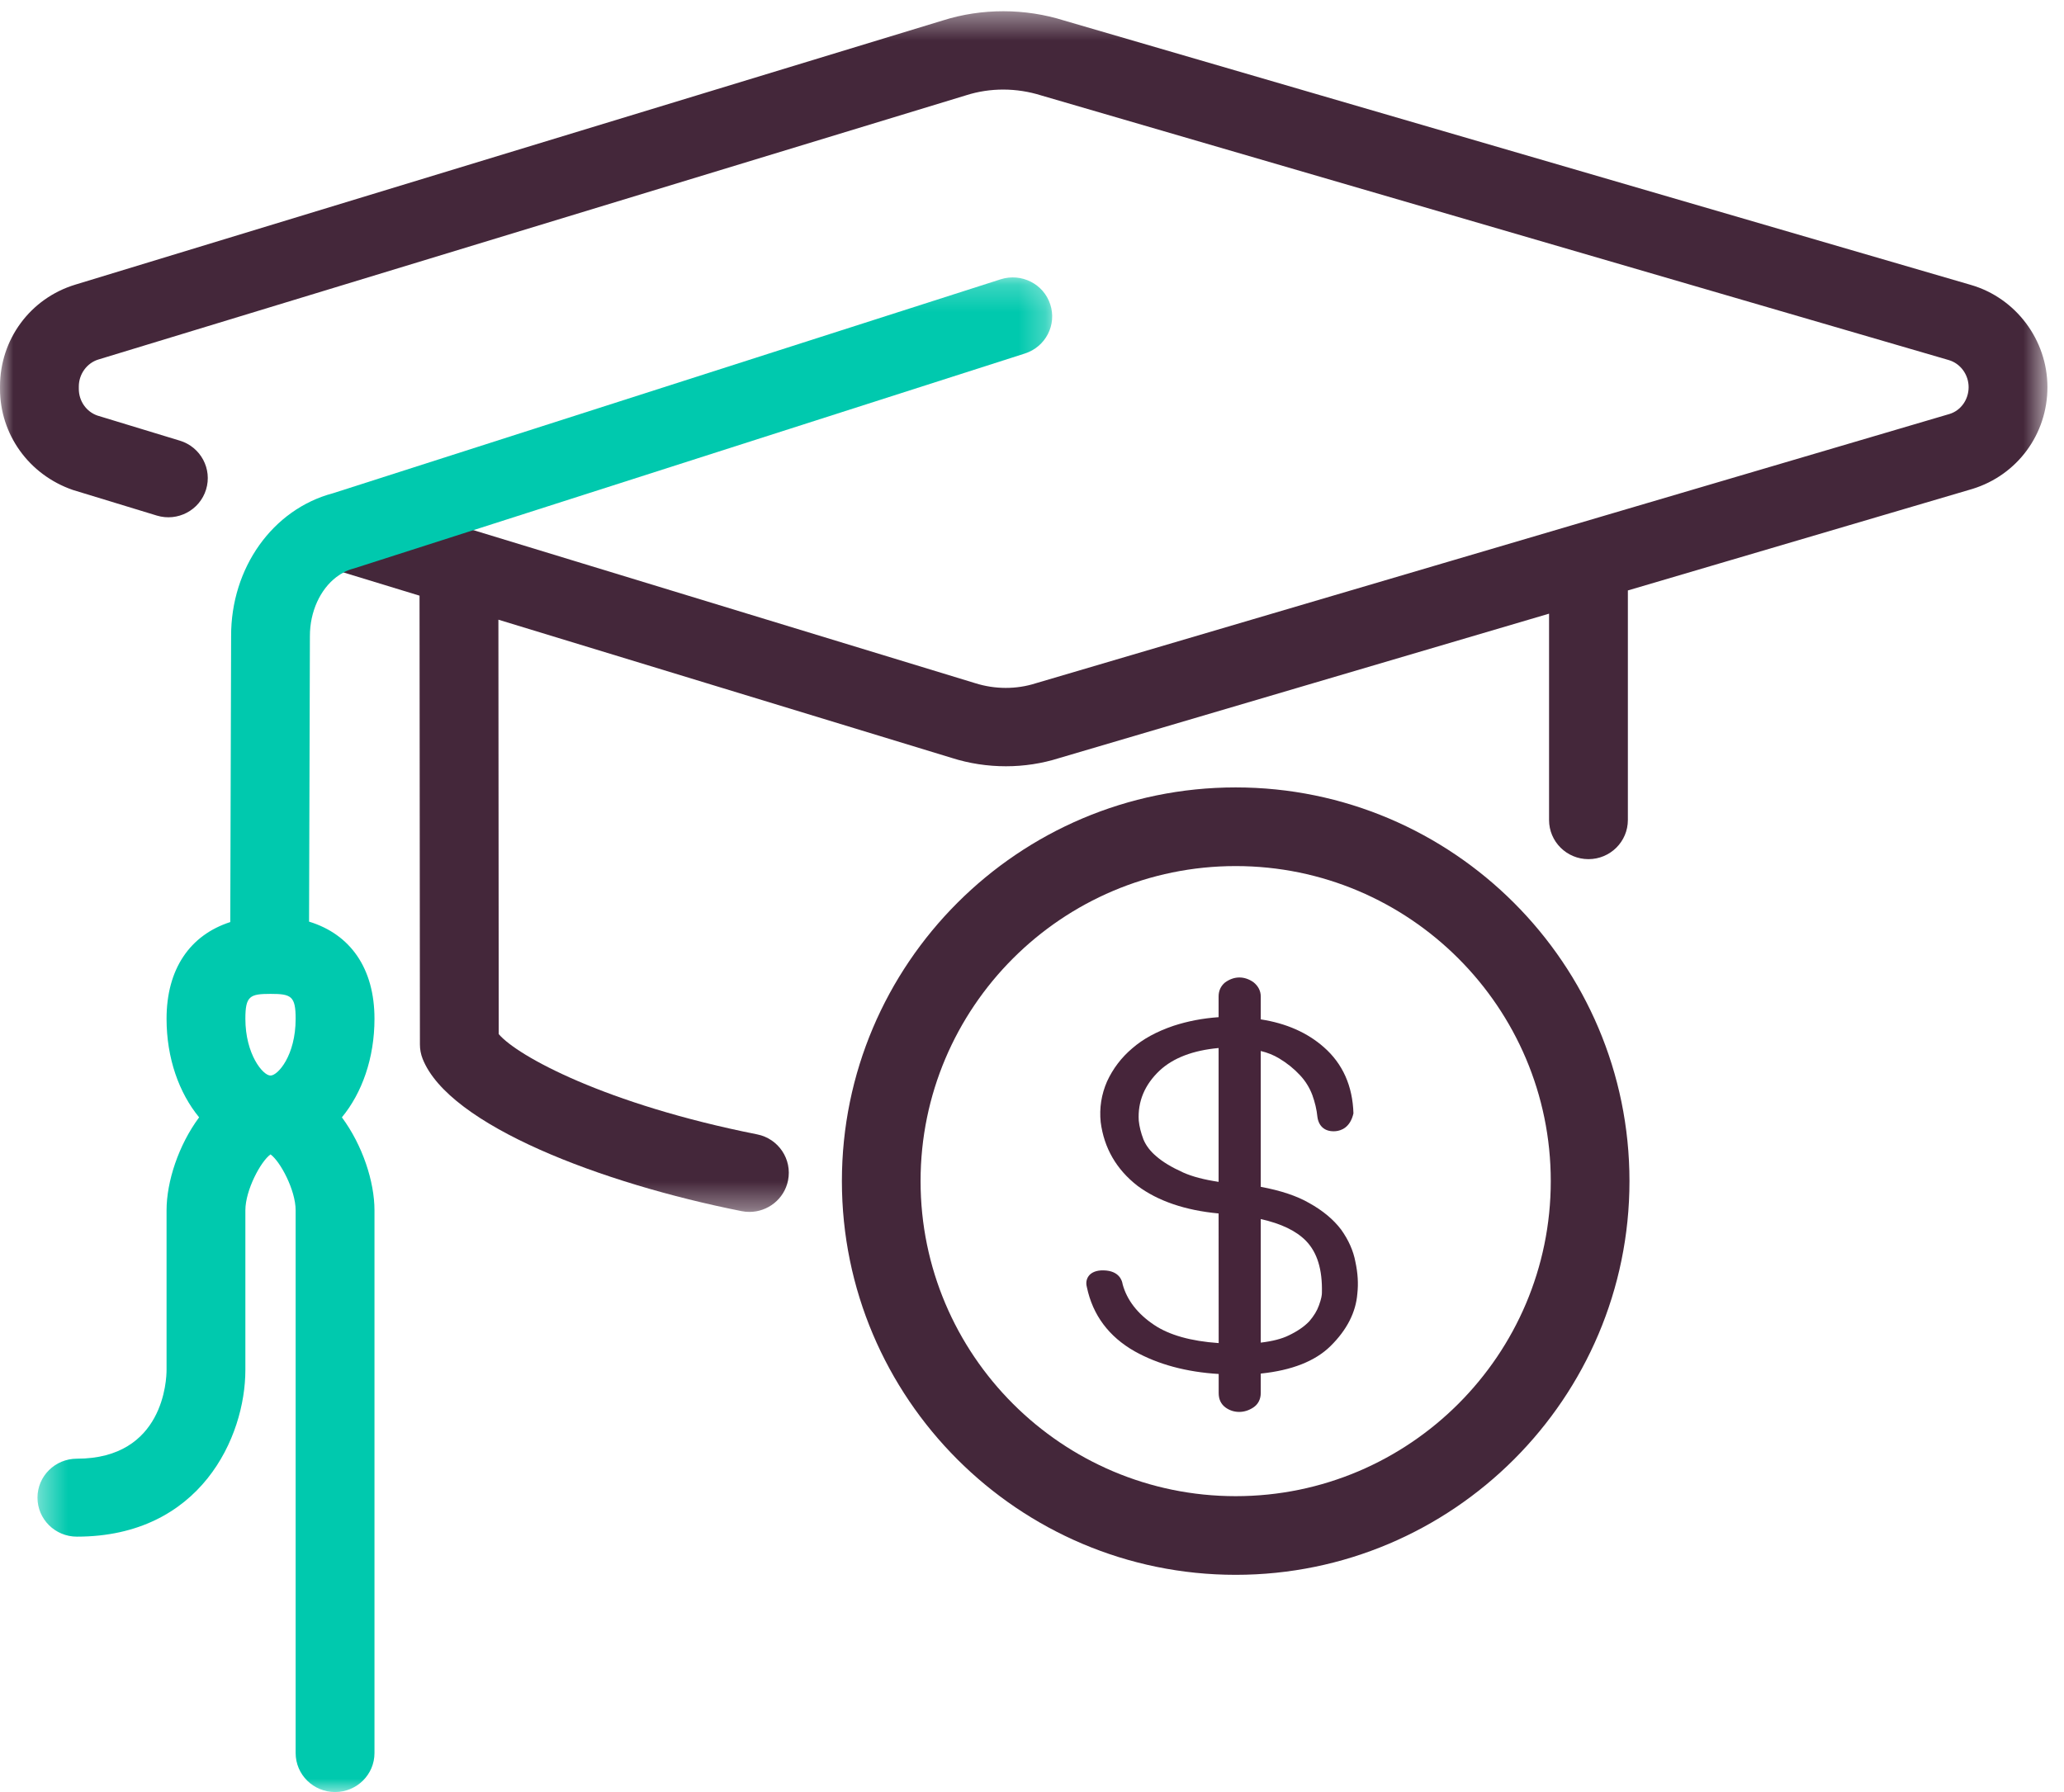 <?xml version="1.0" encoding="UTF-8"?>
<svg width="76px" height="66px" viewBox="0 0 76 66" version="1.1" xmlns="http://www.w3.org/2000/svg" xmlns:xlink="http://www.w3.org/1999/xlink">
    <!-- Generator: sketchtool 52.5 (67469) - http://www.bohemiancoding.com/sketch -->
    <title>10D460F4-EDA7-4A54-B5E0-8AE0D4EF5042</title>
    <desc>Created with sketchtool.</desc>
    <defs>
        <polygon id="path-1" points="8.08510638e-05 0.414 75.39 0.414 75.39 44.634 8.08510638e-05 44.634"></polygon>
        <polygon id="path-3" points="0.38 0.217 37.744 0.217 37.744 56 0.38 56"></polygon>
    </defs>
    <g id="***Style-guide***" stroke="none" stroke-width="1" fill="none" fill-rule="evenodd">
        <g id="Steinbach-Style-Guide" transform="translate(-635, -1624)">
            <g id="icons-/-student-/-dark" transform="translate(635, 1624)">
                <g id="Group-11">
                    <g id="Group-3">
                        <mask id="mask-2" fill="white">
                            <use xlink:href="#path-1"></use>
                        </mask>
                        <g id="Clip-2"></g>
                        <path d="M72.574,10.494 L39.192,0.759 C37.741,0.299 36.145,0.3 34.714,0.754 L2.77,10.484 C1.113,10.99 8.08510638e-05,12.497 8.08510638e-05,14.235 L8.08510638e-05,14.322 C8.08510638e-05,15.993 1.058,17.483 2.684,18.045 L5.774,18.988 C6.54,19.221 7.352,18.793 7.587,18.031 C7.822,17.27 7.391,16.464 6.625,16.23 L3.587,15.305 C3.177,15.163 2.902,14.768 2.902,14.322 L2.902,14.235 C2.902,13.78 3.198,13.371 3.621,13.241 L35.581,3.507 C36.46,3.228 37.429,3.228 38.343,3.516 L71.757,13.261 C72.187,13.387 72.488,13.797 72.488,14.259 C72.488,14.72 72.2,15.118 71.79,15.245 L38.138,25.165 C37.426,25.393 36.639,25.392 35.908,25.161 L16.832,19.342 L12.836,20.628 C12.604,20.688 12.389,20.797 12.195,20.945 L15.448,21.938 C15.452,24.907 15.462,36.843 15.462,38.468 C15.462,38.648 15.496,38.827 15.562,38.995 C16.533,41.451 22.161,43.583 27.309,44.606 C27.405,44.625 27.501,44.634 27.595,44.634 C28.273,44.634 28.879,44.16 29.017,43.475 C29.174,42.694 28.664,41.934 27.879,41.778 C22.296,40.668 19.045,38.891 18.364,38.085 C18.363,35.712 18.354,26.519 18.352,22.823 L35.042,27.913 C35.687,28.119 36.365,28.221 37.04,28.221 C37.707,28.221 38.369,28.12 38.993,27.922 L57.039,22.601 L57.039,30.201 C57.039,30.997 57.689,31.642 58.49,31.642 C59.291,31.642 59.941,30.997 59.941,30.201 L59.941,21.746 L72.633,18.005 C74.281,17.495 75.39,15.99 75.39,14.259 C75.39,12.524 74.231,10.976 72.574,10.494" id="Fill-1" fill="#44273A" mask="url(#mask-2)"></path>
                    </g>
                    <g id="Group-6" transform="translate(1, 10)">
                        <mask id="mask-4" fill="white">
                            <use xlink:href="#path-3"></use>
                        </mask>
                        <g id="Clip-5"></g>
                        <path d="M8.035,27.521 C8.035,26.684 8.199,26.604 8.961,26.604 C9.723,26.604 9.886,26.684 9.886,27.521 C9.886,28.879 9.229,29.612 8.961,29.612 C8.678,29.612 8.035,28.822 8.035,27.521 Z M16.024,9.656 L36.739,3.019 C37.501,2.774 37.92,1.965 37.672,1.21 C37.427,0.456 36.611,0.043 35.844,0.287 L11.258,8.167 C9.039,8.755 7.5,10.917 7.51,13.432 L7.479,23.959 C5.991,24.44 5.133,25.692 5.133,27.521 C5.133,28.971 5.592,30.252 6.332,31.151 C5.573,32.175 5.133,33.519 5.133,34.575 L5.133,40.455 C5.133,40.789 5.04,43.723 1.83,43.723 C1.029,43.723 0.38,44.365 0.38,45.158 C0.38,45.951 1.029,46.594 1.83,46.594 C6.383,46.594 8.035,42.923 8.035,40.455 L8.035,34.575 C8.035,33.833 8.601,32.772 8.961,32.516 C9.32,32.772 9.886,33.833 9.886,34.575 L9.886,54.564 C9.886,55.357 10.536,56 11.338,56 C12.139,56 12.789,55.357 12.789,54.564 L12.789,34.575 C12.789,33.519 12.348,32.175 11.589,31.151 C12.33,30.252 12.789,28.971 12.789,27.521 C12.789,25.668 11.906,24.41 10.38,23.943 L10.411,13.431 C10.409,12.522 10.794,11.703 11.387,11.252 C11.58,11.104 11.795,10.995 12.027,10.937 L16.024,9.656 Z" id="Fill-4" fill="#00C9AE" mask="url(#mask-4)"></path>
                    </g>
                    <path d="M45.5,55.103 C39.102,55.103 33.897,49.898 33.897,43.5 C33.897,37.102 39.102,31.897 45.5,31.897 C51.898,31.897 57.102,37.102 57.102,43.5 C57.102,49.898 51.898,55.103 45.5,55.103 M45.5,29 C37.505,29 31,35.504 31,43.5 C31,51.496 37.505,58 45.5,58 C53.494,58 60,51.496 60,43.5 C60,35.504 53.494,29 45.5,29" id="Fill-7" fill="#44273A"></path>
                    <path d="M48.565,48.079 C48.497,48.272 48.378,48.467 48.214,48.658 C48.034,48.851 47.77,49.032 47.452,49.183 C47.196,49.309 46.859,49.396 46.423,49.448 L46.423,44.897 C47.178,45.067 47.723,45.329 48.087,45.698 C48.503,46.128 48.695,46.752 48.675,47.613 C48.675,47.69 48.656,47.833 48.565,48.079 Z M44.871,43.527 C44.331,43.446 43.902,43.333 43.567,43.183 C43.136,42.988 42.815,42.793 42.58,42.588 C42.363,42.407 42.202,42.198 42.106,41.972 C42.01,41.72 41.953,41.49 41.931,41.273 C41.888,40.569 42.148,39.947 42.704,39.424 C43.205,38.96 43.933,38.683 44.871,38.598 L44.871,43.527 Z M49.382,45.285 C49.1,44.912 48.705,44.584 48.21,44.309 C47.754,44.045 47.168,43.85 46.423,43.71 L46.423,38.707 C46.675,38.768 46.897,38.858 47.1,38.98 C47.39,39.154 47.648,39.361 47.868,39.599 C48.064,39.806 48.22,40.058 48.321,40.326 C48.419,40.597 48.483,40.867 48.509,41.132 C48.556,41.497 48.808,41.696 49.187,41.66 C49.379,41.641 49.717,41.532 49.836,41.005 C49.806,39.996 49.441,39.177 48.749,38.57 C48.139,38.03 47.356,37.686 46.423,37.543 L46.423,36.702 C46.423,36.496 46.332,36.315 46.152,36.172 C45.813,35.937 45.431,35.942 45.098,36.192 C44.947,36.323 44.871,36.494 44.871,36.702 L44.871,37.462 C44.278,37.504 43.735,37.609 43.21,37.78 C42.585,37.993 42.088,38.264 41.693,38.608 C41.294,38.945 40.982,39.355 40.764,39.827 C40.555,40.306 40.476,40.808 40.529,41.325 C40.652,42.282 41.109,43.071 41.887,43.675 C42.64,44.234 43.643,44.577 44.871,44.691 L44.874,49.465 C43.85,49.395 43.049,49.169 42.491,48.792 C41.883,48.384 41.494,47.877 41.337,47.298 C41.321,47.181 41.225,46.801 40.64,46.787 C40.338,46.778 40.187,46.886 40.122,46.953 C40.056,47.023 39.955,47.175 40.022,47.411 C40.238,48.435 40.829,49.227 41.779,49.768 L41.78,49.768 C42.641,50.25 43.682,50.531 44.874,50.603 L44.874,51.305 C44.874,51.532 44.955,51.709 45.122,51.835 C45.274,51.945 45.445,52 45.63,52 C45.808,52 45.982,51.946 46.146,51.839 C46.326,51.721 46.423,51.532 46.423,51.305 L46.423,50.588 C47.564,50.471 48.427,50.131 48.99,49.577 C49.595,48.982 49.927,48.329 49.98,47.64 C50.021,47.274 49.998,46.892 49.909,46.477 C49.834,46.069 49.657,45.669 49.382,45.285 Z" id="Fill-9" fill="#46253A"></path>
                </g>
            </g>
        </g>
    </g>
</svg>